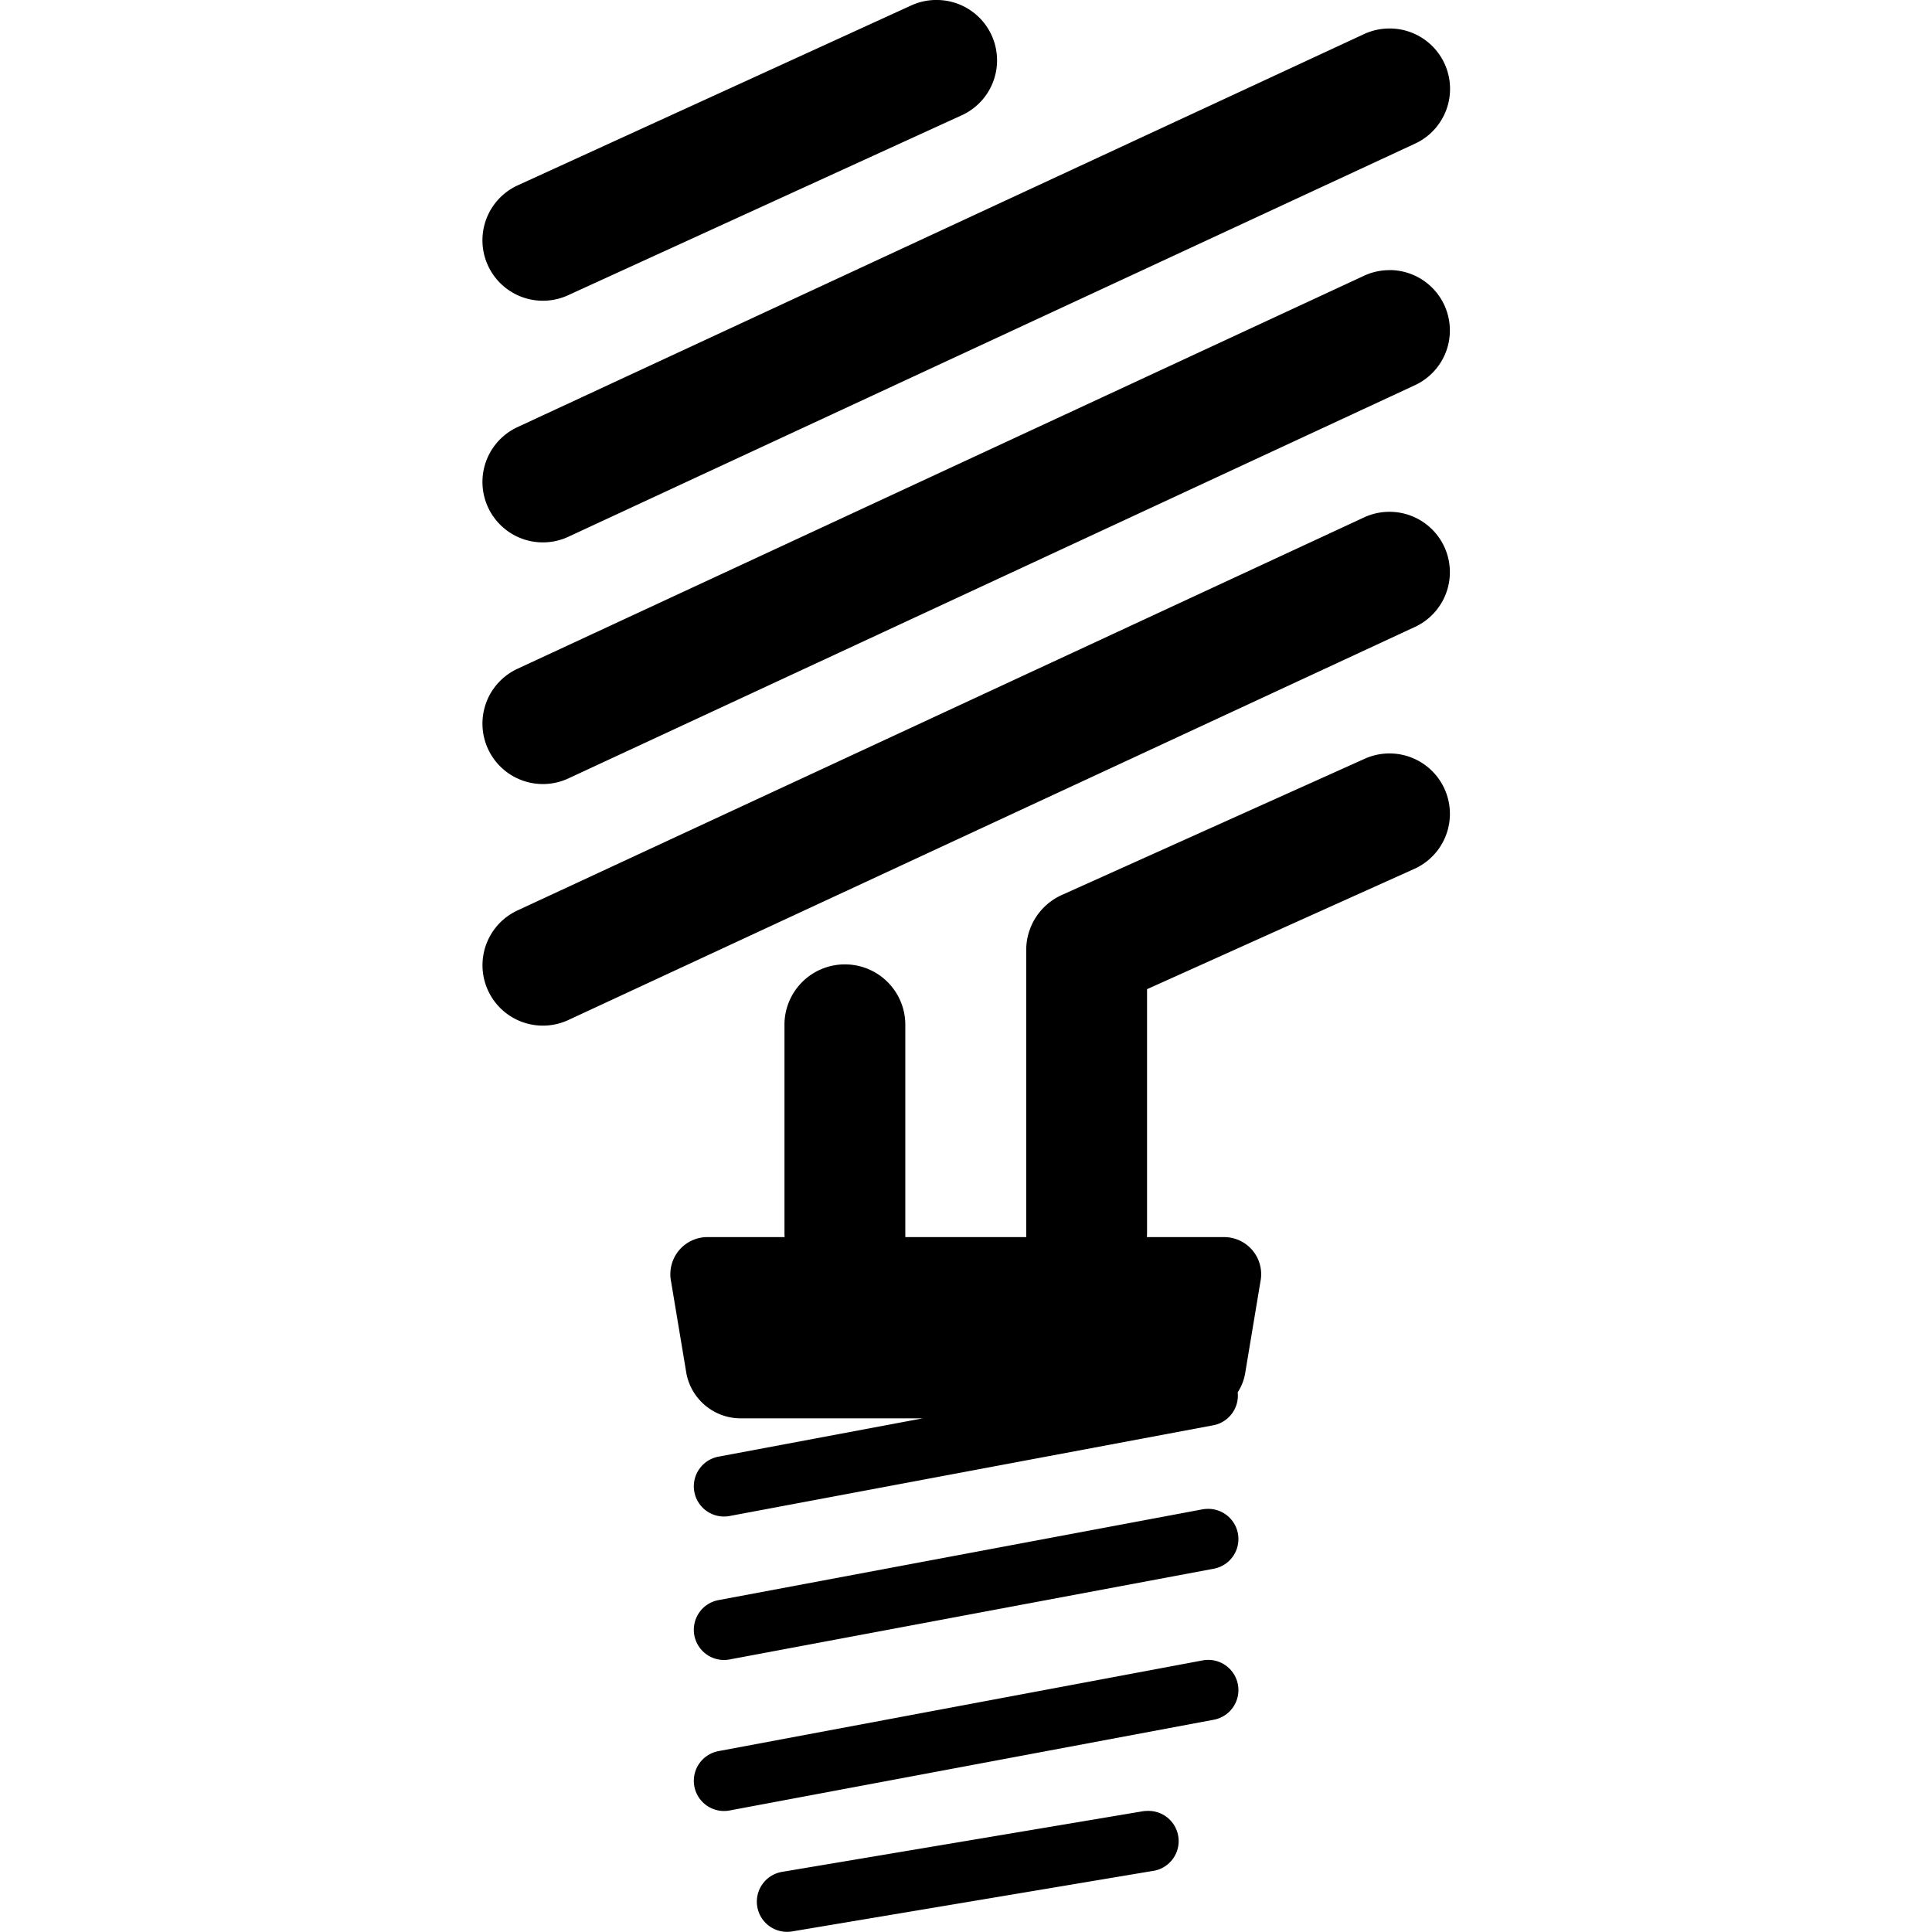 <svg role="img" viewBox="0 0 24 24" xmlns="http://www.w3.org/2000/svg"><title>Lumen icon</title><path d="M11.652 0a.75.75 0 00-.342.072l-4.878 2.23a.75.75 0 10.624 1.366l4.878-2.23A.75.75 0 0011.652 0zm5.624.354a.75.75 0 00-.341.074L6.428 5.306a.75.75 0 00.632 1.362L17.566 1.79a.75.75 0 00-.29-1.436zm0 3.002a.75.75 0 00-.341.074L6.428 8.308A.75.75 0 007.06 9.67l10.506-4.88a.75.75 0 00-.29-1.435zm0 3.002a.75.75 0 00-.341.074L6.428 11.31a.75.75 0 00.632 1.361l10.506-4.878a.75.75 0 00-.29-1.435zm.009 3.002a.75.75 0 00-.342.07l-3.753 1.688a.75.75 0 00-.442.685v3.518a.75.75 0 00.001.047h-1.503a.75.75 0 000-.047v-2.58a.75.75 0 00-.761-.761.75.75 0 00-.74.761v2.58a.75.75 0 00.002.047h-.94a.461.461 0 00-.47.555l.19 1.14a.687.687 0 00.656.556h2.28l-2.537.476a.375.375 0 10.139.737l6.003-1.126a.375.375 0 00.307-.41.625.625 0 00.092-.232l.19-1.141a.461.461 0 00-.47-.555h-.94a.75.75 0 00.002-.047v-3.033l3.31-1.49a.75.75 0 00-.274-1.438zm-2.292 9.384a.375.375 0 00-.063.007l-6.004 1.126a.375.375 0 10.139.737l6.003-1.125a.375.375 0 00-.075-.745zm0 1.876a.375.375 0 00-.063.008l-6.004 1.125a.375.375 0 10.139.737l6.003-1.125a.375.375 0 00-.075-.745zm-.743 1.876a.375.375 0 00-.064.006l-4.471.751a.375.375 0 10.124.74l4.472-.75a.375.375 0 00-.061-.747z"/></svg>